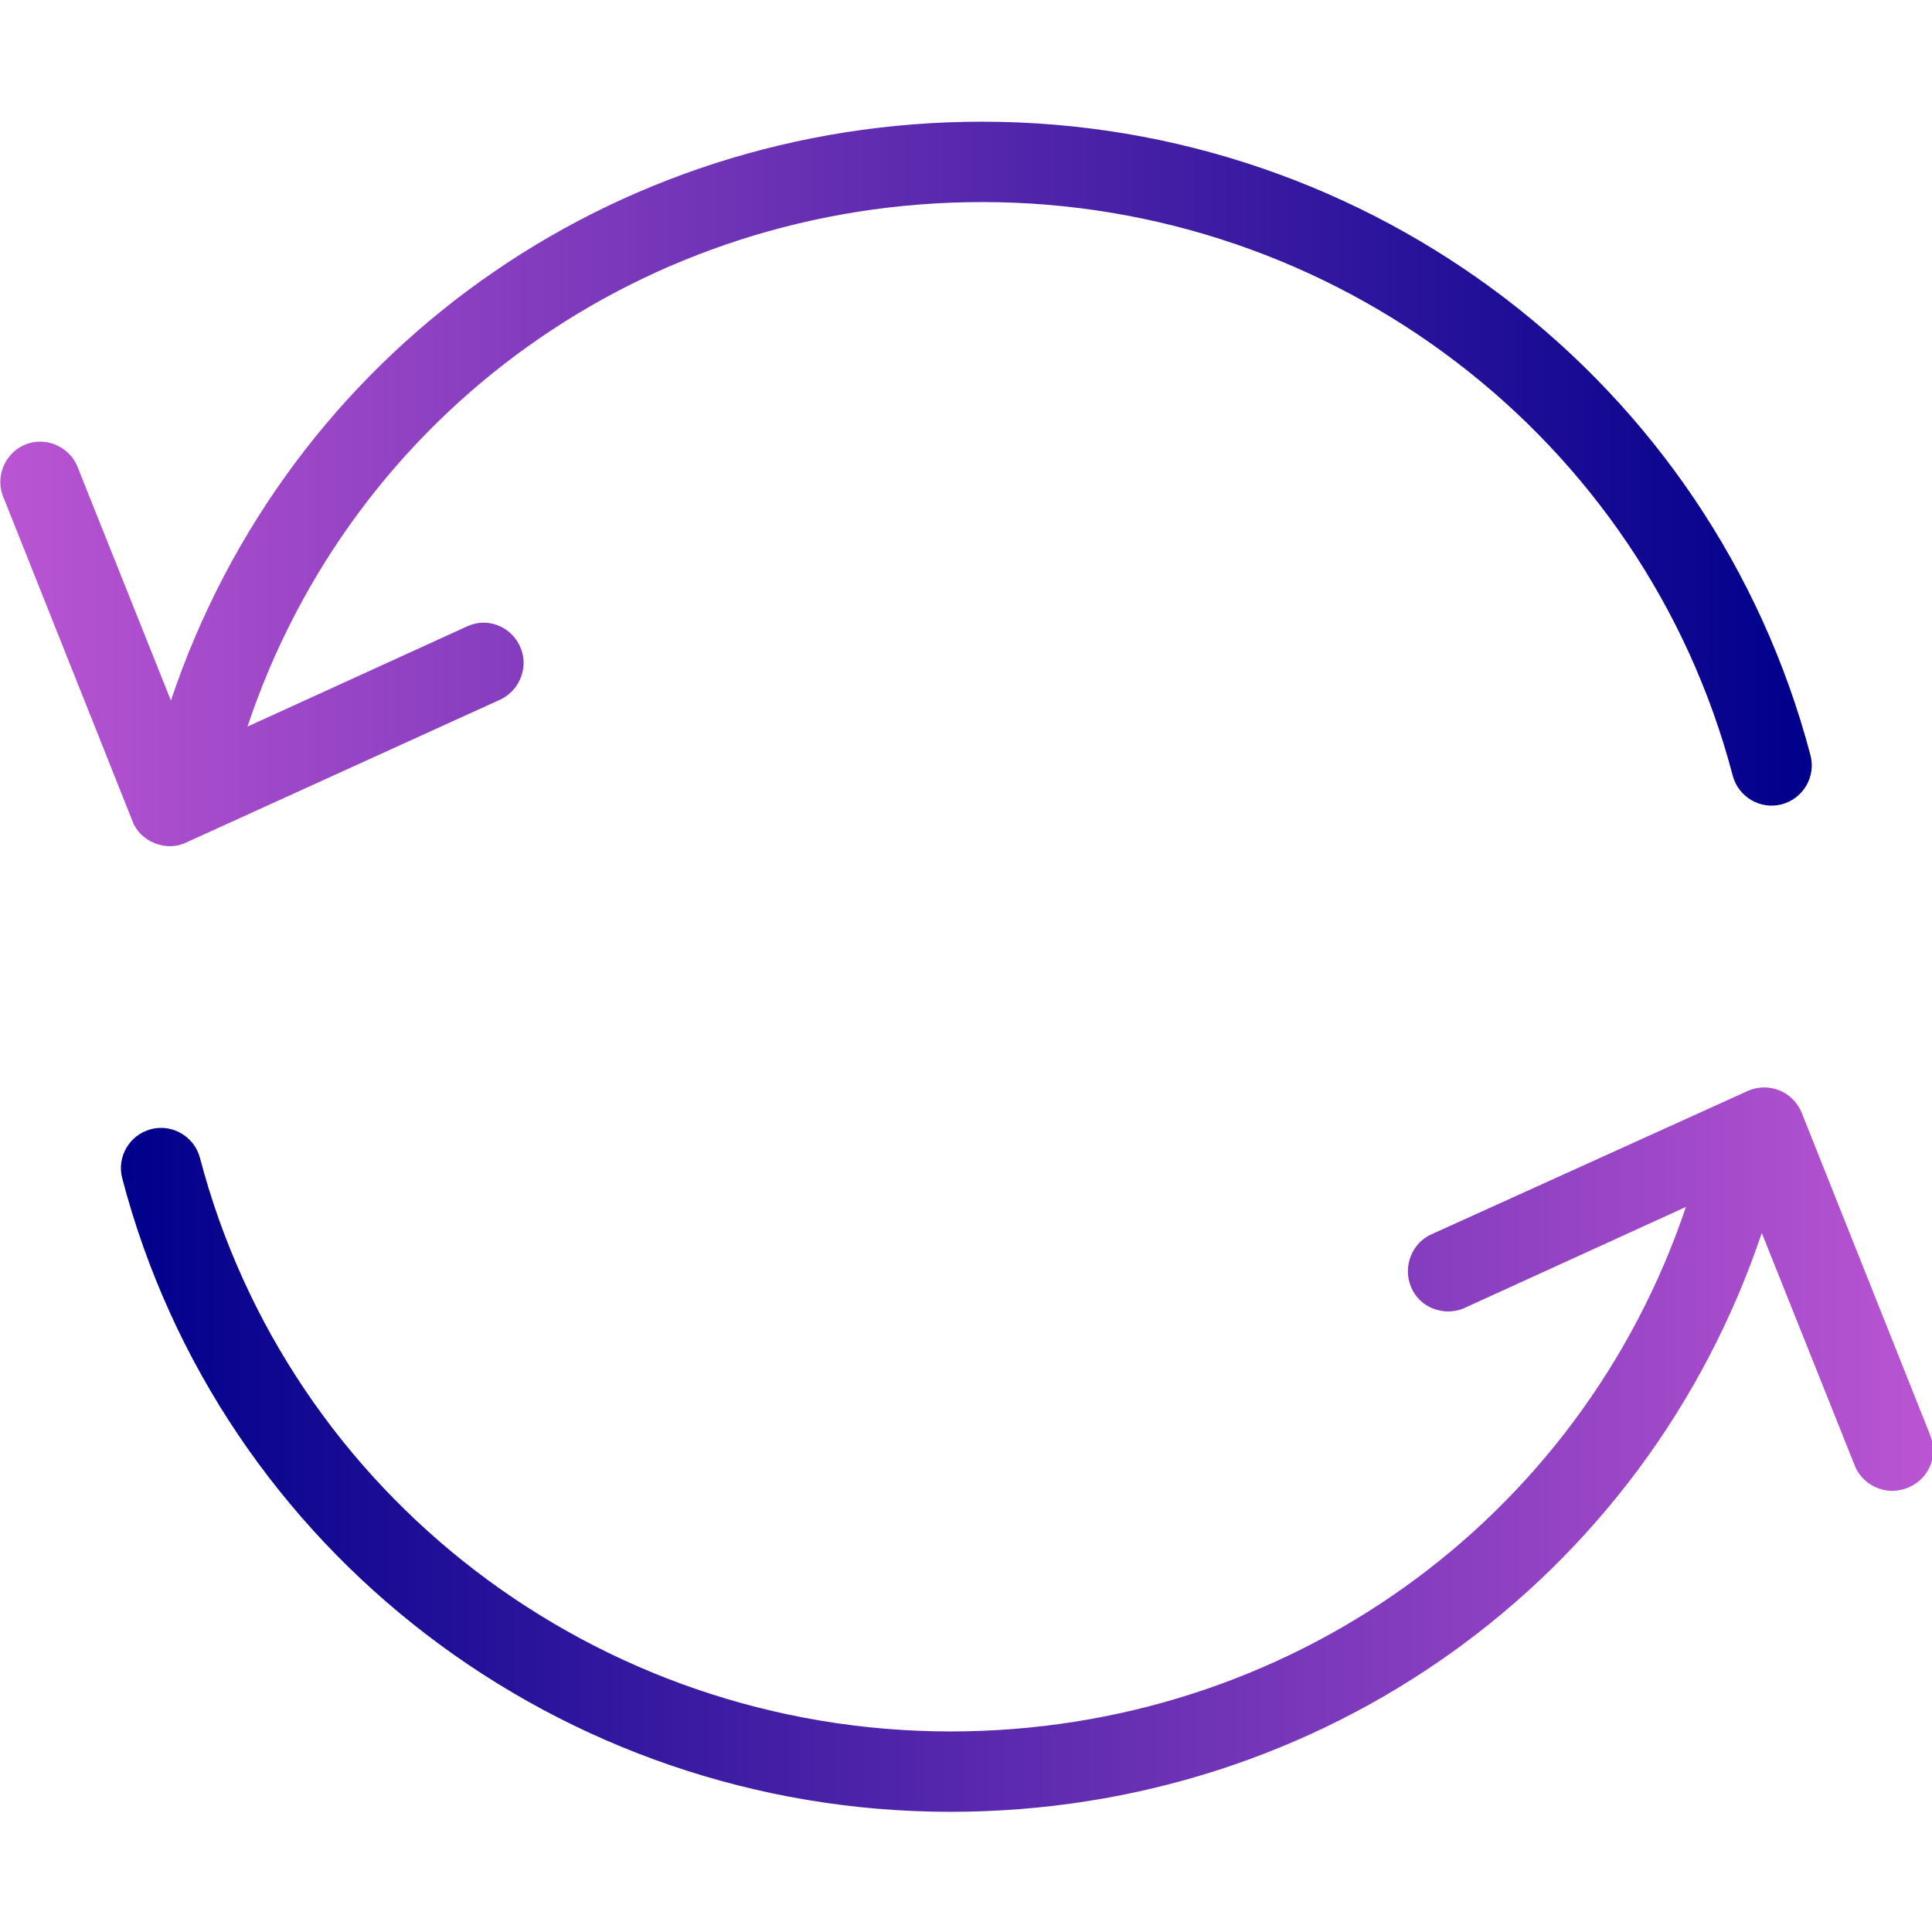 <svg version="1.1" xmlns="http://www.w3.org/2000/svg" xmlns:xlink="http://www.w3.org/1999/xlink" width="512.4px" height="512.4px" viewBox="0,0,256,256"><defs><linearGradient x1="480.23" y1="128.225" x2="-0" y2="128.225" gradientUnits="userSpaceOnUse" id="color-1"><stop offset="0" stop-color="#00008b"></stop><stop offset="1" stop-color="#ba55d3"></stop></linearGradient><linearGradient x1="512.422" y1="384.216" x2="32.276" y2="384.216" gradientUnits="userSpaceOnUse" id="color-2"><stop offset="0" stop-color="#ba55d3"></stop><stop offset="1" stop-color="#00008b"></stop></linearGradient></defs><g fill="none" fill-rule="nonzero" stroke="none" stroke-width="1" stroke-linecap="butt" stroke-linejoin="miter" stroke-miterlimit="10" stroke-dasharray="" stroke-dashoffset="0" font-family="none" font-weight="none" font-size="none" text-anchor="none" style="mix-blend-mode: normal"><g transform="translate(-0.055,-0.025) scale(0.5,0.5)"><g><g><g><path d="M41.1,223.5c2.7,1.1 5.8,1.1 8.4,-0.2l83.3,-37.9c5.3,-2.6 7.6,-9 5,-14.3c-2.5,-5.1 -8.5,-7.5 -13.8,-5.1l-58.3,26.6c27.8,-83.3 105.4,-139 194.7,-139c93.5,0 175.4,62.5 198.9,152c1.5,5.7 7.4,9.1 13,7.6c5.7,-1.5 9.1,-7.4 7.6,-13c-26,-98.8 -116.3,-167.9 -219.5,-167.9c-98.5,0 -184.1,61.4 -215,153.4l-24.5,-61.3c-1.8,-5.5 -7.9,-8.6 -13.4,-6.8c-5.5,1.8 -8.6,7.9 -6.8,13.4c0.1,0.4 0.3,0.9 0.5,1.3l34,85.3c0.9,2.6 3.1,4.8 5.9,5.9z" fill="url(#color-1)"></path><path d="M511.8,380.9c-0.1,-0.2 -0.2,-0.4 -0.2,-0.6l-34,-85.3c-1.1,-2.7 -3.2,-4.9 -6,-6c-2.7,-1.1 -5.8,-1 -8.4,0.2l-83.4,37.8c-5.4,2.2 -8,8.5 -5.8,14c2.2,5.5 8.5,8 14,5.8c0.2,-0.1 0.4,-0.2 0.6,-0.3l58.3,-26.6c-28.1,83.3 -105.7,139 -194.9,139c-93.5,0 -175.4,-62.5 -198.9,-152c-1.5,-5.7 -7.4,-9.1 -13,-7.6c-5.7,1.5 -9.1,7.4 -7.6,13c25.9,98.9 116.3,167.9 219.5,167.9c98.5,0 184,-61.4 215,-153.4l24.5,61.3c2,5.5 8.1,8.4 13.7,6.4c5.7,-2 8.6,-8 6.6,-13.6z" fill="url(#color-2)"></path></g></g></g></g></g></svg>